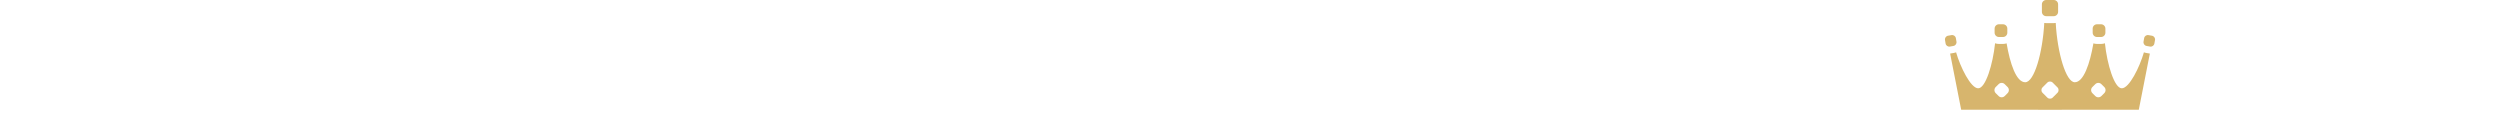 <?xml version="1.0" encoding="UTF-8"?>
<!DOCTYPE svg PUBLIC "-//W3C//DTD SVG 1.1//EN" "http://www.w3.org/Graphics/SVG/1.1/DTD/svg11.dtd">
<!-- Creator: CorelDRAW -->
<svg xmlns="http://www.w3.org/2000/svg" xml:space="preserve" width="1000px" height="50px" version="1.1" style="shape-rendering:geometricPrecision; text-rendering:geometricPrecision; image-rendering:optimizeQuality; fill-rule:evenodd; clip-rule:evenodd"
viewBox="0 0 1000 50"
 xmlns:xlink="http://www.w3.org/1999/xlink"
 xmlns:xodm="http://www.corel.com/coreldraw/odm/2003">
 <defs>
  <style type="text/css">
   <![CDATA[
    .fil0 {fill:#D7B56D}
   ]]>
  </style>
 </defs>
 <g id="Ebene_x0020_1">
  <path class="fil0" d="M823.24 1.72l0 3.03c0,0.94 -0.78,1.72 -1.72,1.72l-3.04 0c-0.94,0 -1.72,-0.77 -1.72,-1.72l0 -3.03c0,-0.95 0.77,-1.72 1.72,-1.72l3.04 0c0.94,0 1.72,0.77 1.72,1.72zm38.76 14.3l-0.25 1.4c-0.14,0.81 -0.92,1.35 -1.72,1.21l-1.41 -0.25c-0.81,-0.14 -1.35,-0.91 -1.21,-1.72l0.25 -1.41c0.14,-0.81 0.92,-1.35 1.72,-1.21l1.41 0.25c0.81,0.14 1.36,0.92 1.21,1.73zm-39.71 -6.84c0.66,12.03 4.1,23.72 7.62,23.72 3.52,0 6.07,-7.43 7.45,-15.56 0.45,0.15 0.93,0.23 1.43,0.23l1.65 0c0.53,0 1.05,-0.09 1.53,-0.26 0.86,8.34 3.76,18.01 6.75,18.01 2.98,0 7.16,-8.51 8.84,-14.38 0.24,0.09 0.5,0.16 0.77,0.21l1.61 0.28 -4.42 22.46 -35.52 0.02 -35.53 -0.02 -4.42 -22.46 1.61 -0.28c0.27,-0.05 0.53,-0.12 0.78,-0.21 1.68,5.87 5.86,14.38 8.84,14.38 2.98,0 5.88,-9.67 6.75,-18.01 0.48,0.17 0.99,0.26 1.53,0.26l1.65 0c0.5,0 0.98,-0.08 1.43,-0.23 1.38,8.13 3.85,15.56 7.45,15.56 3.6,0 6.96,-11.69 7.62,-23.72 0.25,0.04 0.51,0.07 0.77,0.07l1.52 0 1.52 0c0.26,0 0.52,-0.03 0.77,-0.07zm-21.08 0.53c0.94,0 1.72,0.78 1.72,1.72l0 1.65c0,0.95 -0.78,1.72 -1.72,1.72l-1.65 0c-0.94,0 -1.72,-0.78 -1.72,-1.72l0 -1.65c0,-0.94 0.78,-1.72 1.72,-1.72l1.65 0zm40.95 1.72l0 1.65c0,0.94 -0.79,1.72 -1.72,1.72l-1.65 0c-0.94,0 -1.72,-0.77 -1.72,-1.72l0 -1.65c0,-0.94 0.77,-1.72 1.72,-1.72l1.65 0c0.94,0 1.71,0.78 1.72,1.72zm-61.55 2.61c0.81,-0.14 1.59,0.4 1.73,1.21l0.25 1.41c0.14,0.81 -0.41,1.58 -1.21,1.72l-1.41 0.25c-0.81,0.14 -1.59,-0.4 -1.73,-1.21l-0.24 -1.4c-0.15,-0.81 0.4,-1.59 1.2,-1.73l1.41 -0.25zm59.94 19.62l1.17 1.16c0.67,0.67 0.66,1.77 0,2.43l-1.17 1.17c-0.67,0.67 -1.76,0.67 -2.43,0l-1.17 -1.16c-0.67,-0.68 -0.67,-1.77 0,-2.44l1.17 -1.16c0.67,-0.67 1.76,-0.67 2.43,0zm-37.5 1.16c0.66,0.67 0.66,1.77 0,2.43l-1.17 1.17c-0.67,0.67 -1.77,0.67 -2.43,0l-1.17 -1.16c-0.67,-0.68 -0.67,-1.77 0,-2.44l1.17 -1.16c0.66,-0.67 1.76,-0.67 2.43,0l1.17 1.16zm18.03 -1.77l1.91 1.91c0.59,0.59 0.59,1.57 0,2.16l-1.91 1.91c-0.59,0.59 -1.57,0.6 -2.16,0l-1.91 -1.91c-0.6,-0.6 -0.6,-1.57 0,-2.16l1.91 -1.91c0.59,-0.6 1.57,-0.6 2.16,0z"/>
 </g>
</svg>
